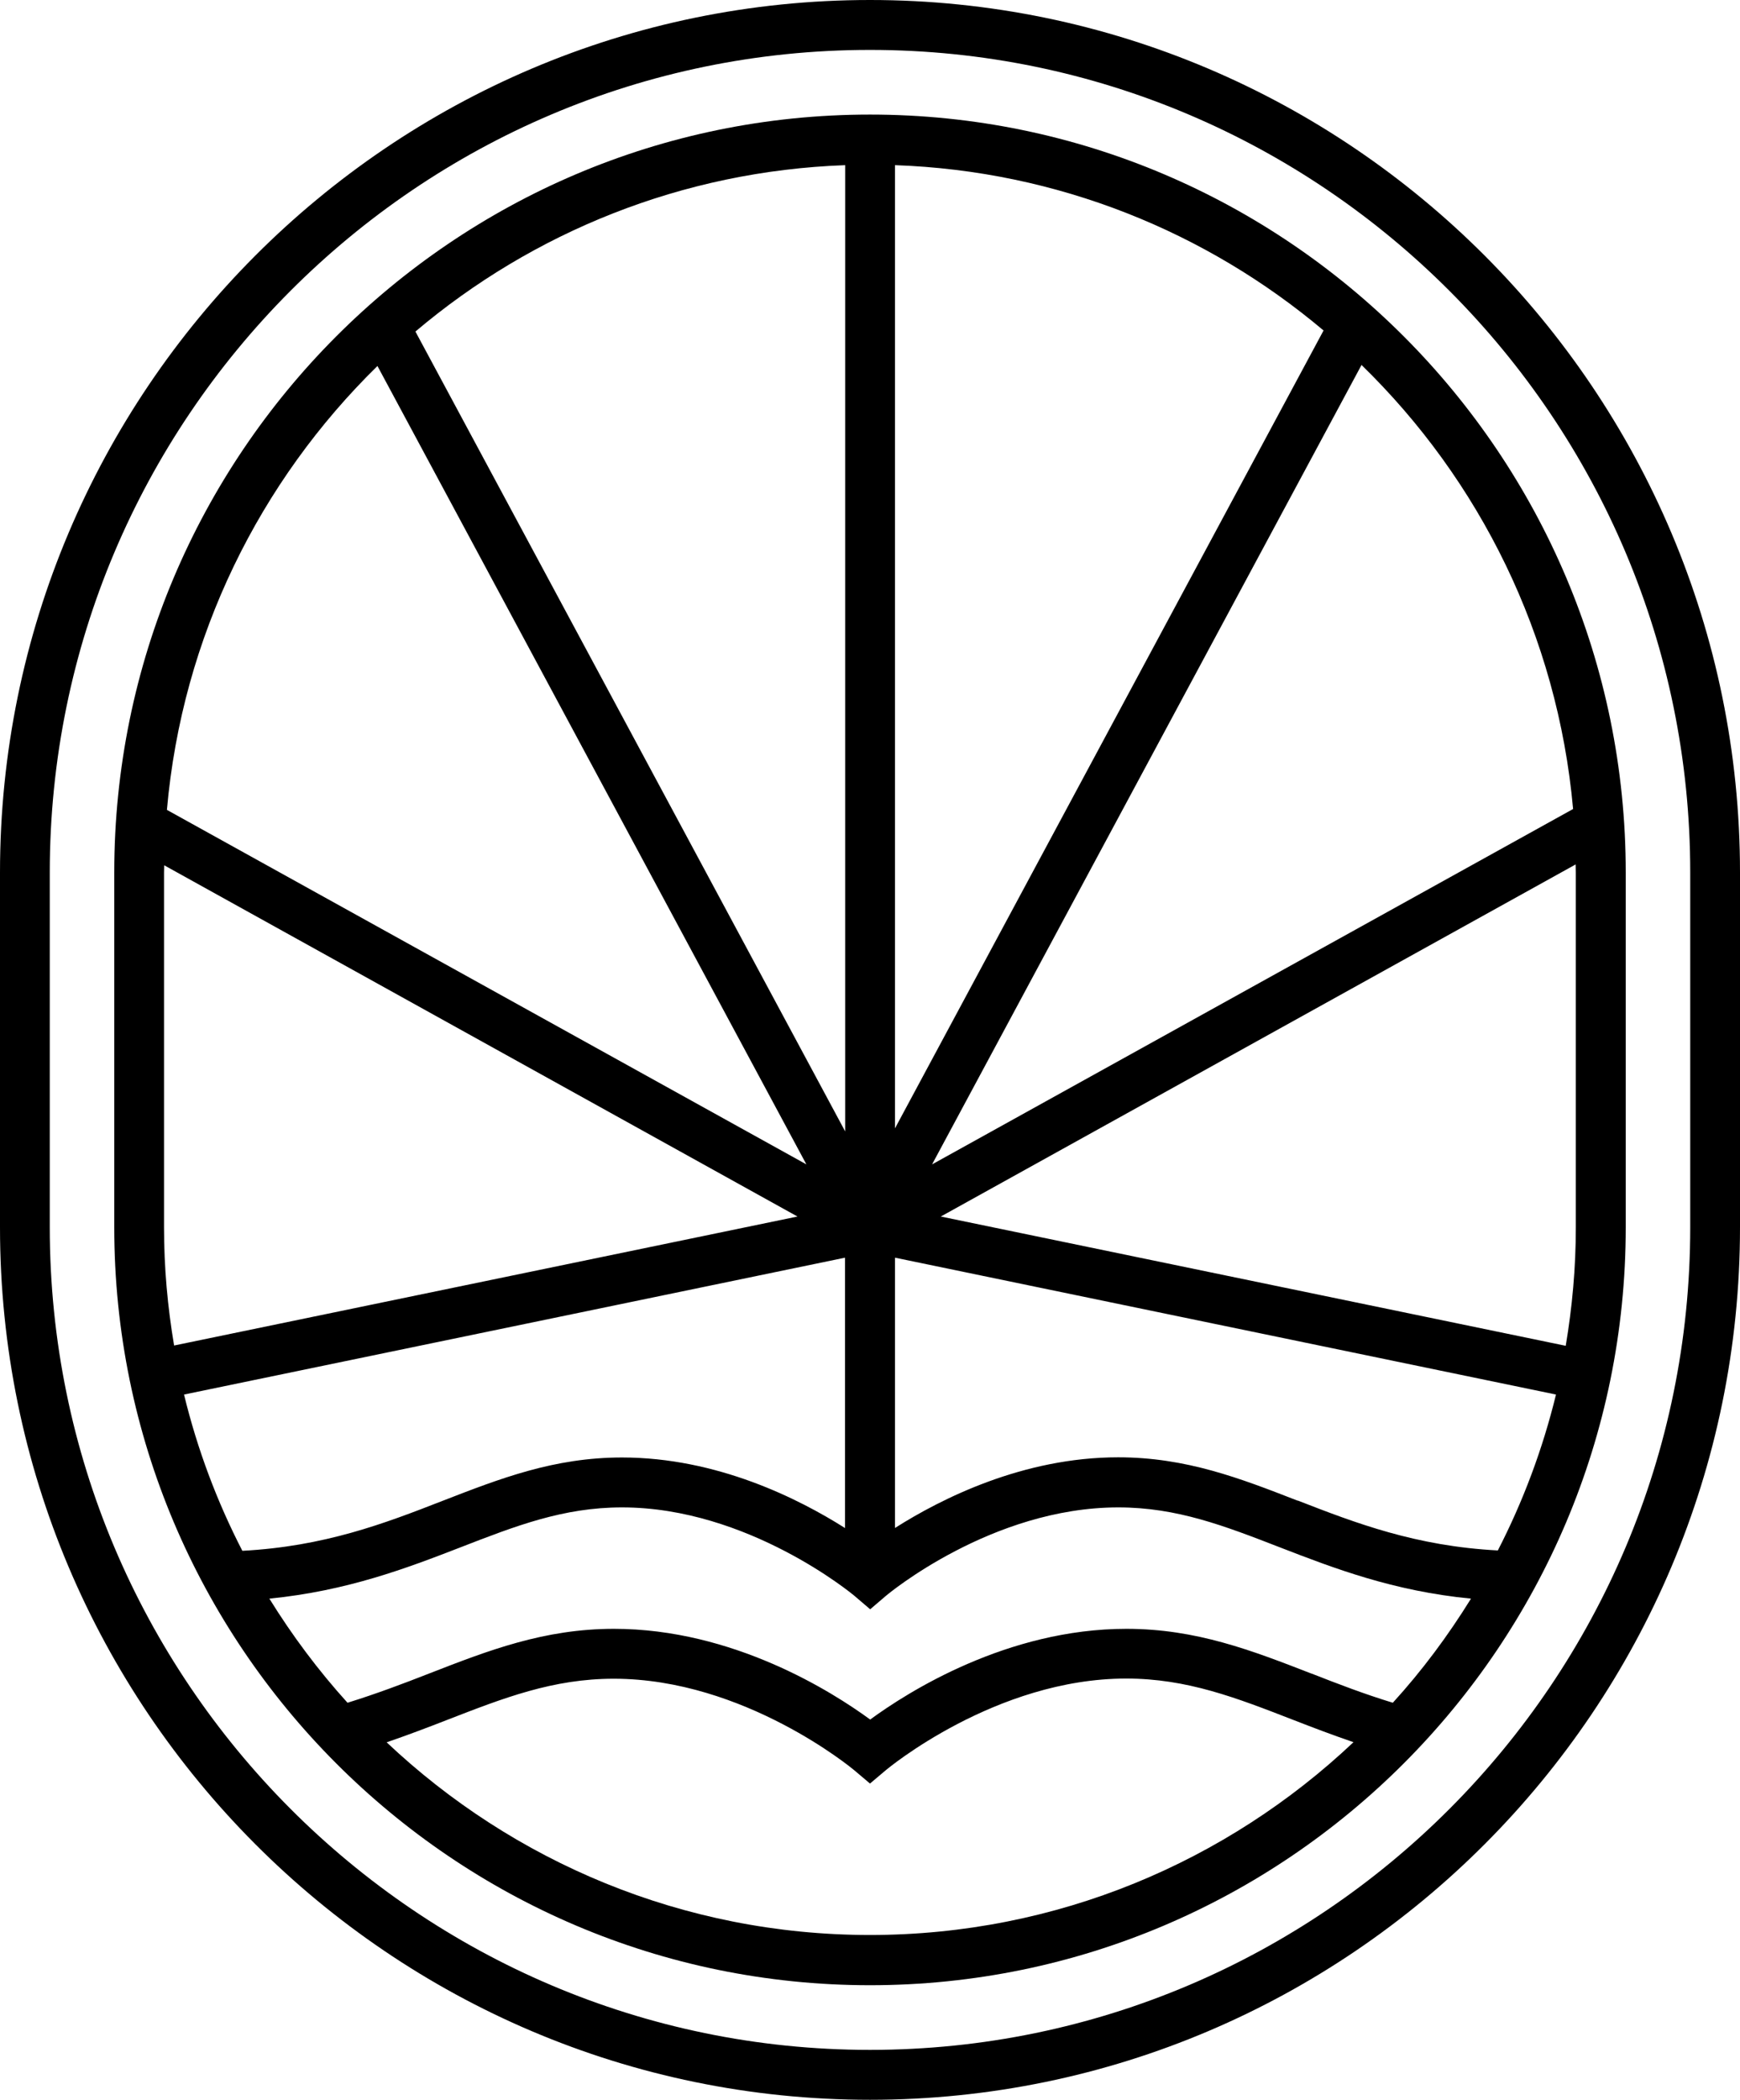 <?xml version="1.0" encoding="UTF-8"?>
<svg xmlns="http://www.w3.org/2000/svg" width="68" height="82" viewBox="0 0 68 82" fill="none">
  <path d="M34 4.474C17.712 4.474 4.465 17.749 4.465 34.071V47.929C4.465 64.251 17.712 77.526 34 77.526C50.288 77.526 63.535 64.251 63.535 47.929V34.071C63.535 17.749 50.288 4.474 34 4.474ZM51.251 65.356C48.938 64.459 46.759 63.608 44.019 63.608C39.361 63.608 35.477 66.073 34.007 67.151C32.536 66.073 28.653 63.608 23.995 63.608C21.254 63.608 19.069 64.459 16.763 65.356C15.754 65.751 14.704 66.147 13.581 66.495C12.445 65.242 11.423 63.876 10.527 62.429C13.568 62.128 15.901 61.237 17.993 60.427C20.151 59.59 22.01 58.866 24.309 58.866C29.241 58.866 33.338 62.275 33.379 62.309L34.007 62.845L34.635 62.309C34.675 62.275 38.746 58.866 43.705 58.866C45.997 58.866 47.862 59.59 50.021 60.427C52.113 61.237 54.446 62.135 57.487 62.429C56.591 63.876 55.575 65.242 54.432 66.495C53.309 66.153 52.267 65.751 51.258 65.356M34.976 6.45C41.339 6.671 47.16 9.062 51.725 12.906L34.976 44.064V6.45ZM33.031 44.185L16.235 12.947C20.806 9.082 26.648 6.678 33.031 6.45V44.191V44.185ZM33.031 59.677C31.213 58.525 28.018 56.917 24.309 56.917C21.649 56.917 19.537 57.741 17.291 58.612C15.025 59.496 12.672 60.393 9.471 60.561C8.482 58.645 7.713 56.602 7.192 54.459L33.024 49.114V59.683L33.031 59.677ZM50.716 58.605C48.477 57.734 46.358 56.91 43.698 56.91C39.989 56.91 36.794 58.518 34.976 59.67V49.114L60.809 54.459C60.287 56.596 59.519 58.639 58.536 60.547C55.334 60.38 52.989 59.482 50.716 58.598M53.209 14.253C57.821 18.74 60.869 24.815 61.477 31.593L36.426 45.471L53.209 14.253ZM14.751 14.293L31.514 45.471L6.523 31.627C7.118 24.855 10.159 18.787 14.751 14.293ZM6.41 34.071C6.41 33.977 6.416 33.884 6.416 33.79L31.166 47.507L6.804 52.544C6.55 51.043 6.41 49.503 6.41 47.929V34.071ZM15.105 68.042C15.921 67.761 16.703 67.466 17.458 67.171C19.684 66.307 21.608 65.557 23.988 65.557C29.094 65.557 33.332 69.087 33.372 69.12L34 69.65L34.628 69.12C34.669 69.087 38.906 65.55 44.012 65.55C46.392 65.55 48.317 66.301 50.542 67.165C51.298 67.459 52.073 67.754 52.895 68.035C47.956 72.697 41.305 75.564 34 75.564C26.695 75.564 20.045 72.697 15.105 68.035M61.196 52.557L36.767 47.507L61.577 33.757C61.577 33.864 61.584 33.964 61.584 34.071V47.929C61.584 49.51 61.443 51.05 61.189 52.557" fill="black"></path>
  <path d="M34 0C15.252 0 0 15.284 0 34.071V47.929C0 66.716 15.252 82 34 82C52.748 82 68 66.716 68 47.929V34.071C68 15.284 52.748 0 34 0ZM66.055 47.929C66.055 65.644 51.672 80.051 34 80.051C16.328 80.051 1.945 65.638 1.945 47.929V34.071C1.945 16.356 16.322 1.949 34 1.949C51.678 1.949 66.055 16.363 66.055 34.071V47.929Z" fill="black"></path>
</svg>
